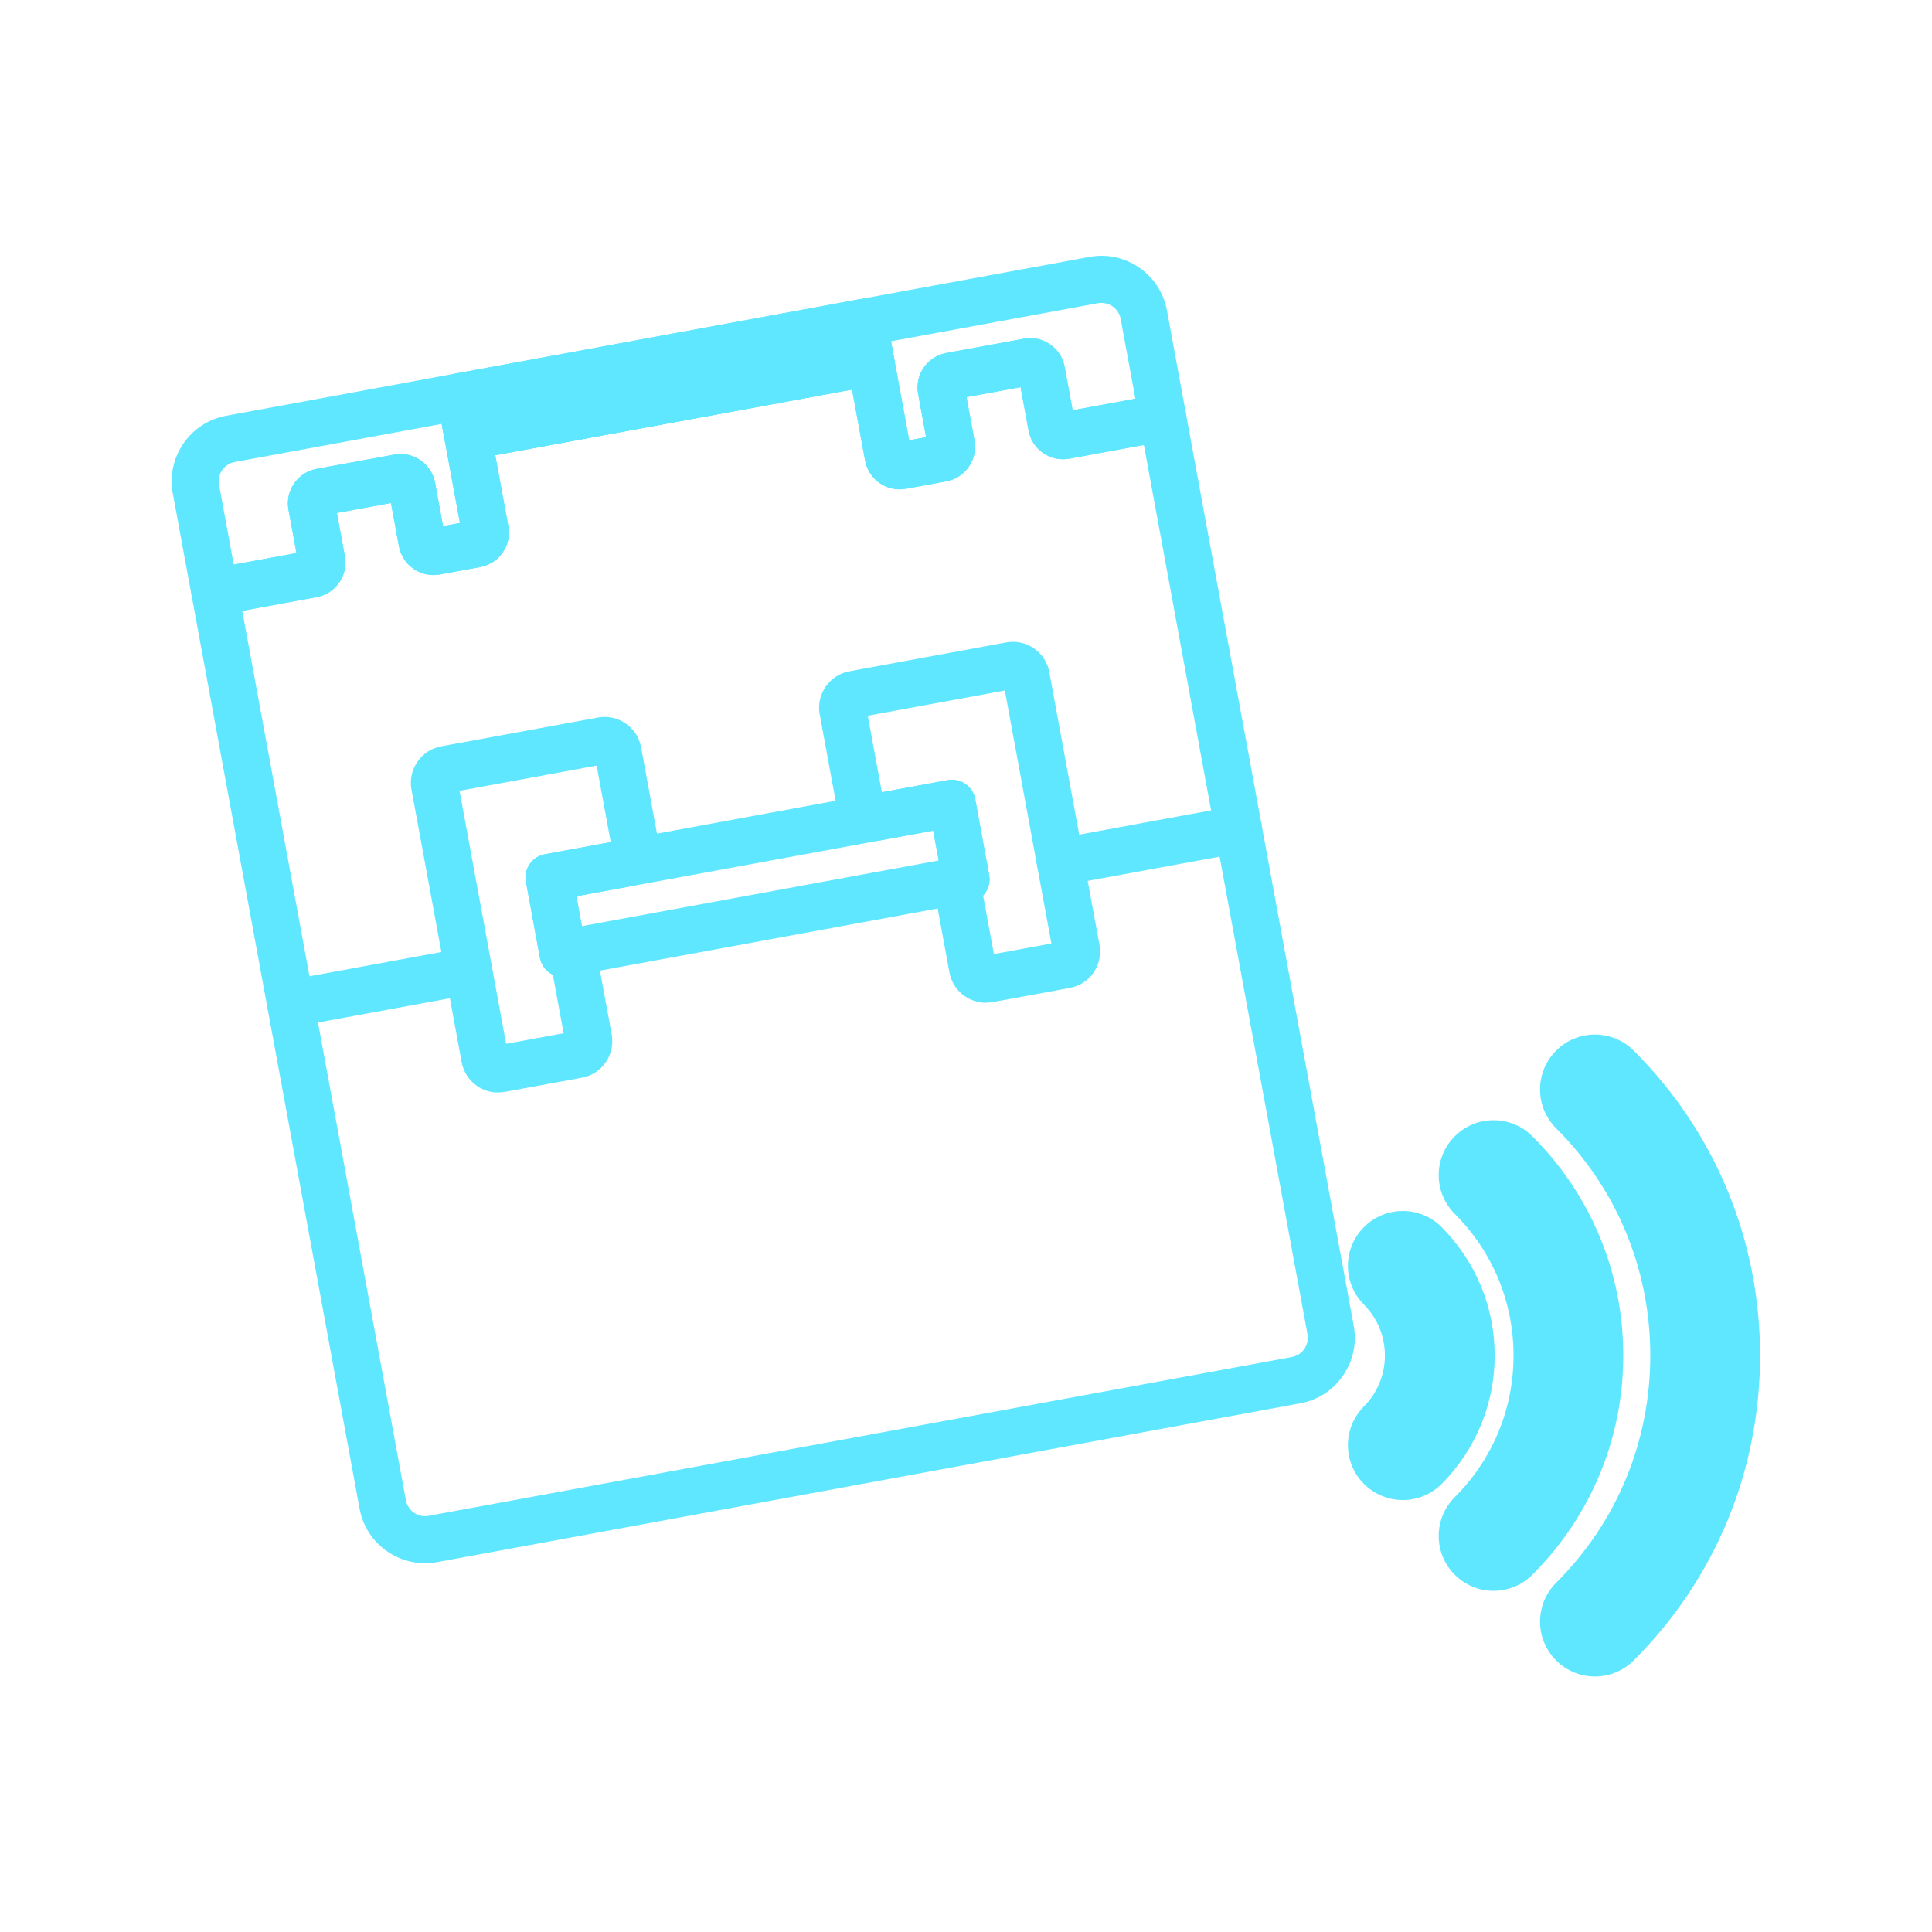 <?xml version="1.0" encoding="UTF-8"?>
<!DOCTYPE svg PUBLIC "-//W3C//DTD SVG 1.1//EN" "http://www.w3.org/Graphics/SVG/1.1/DTD/svg11.dtd">
<!-- Creator: CorelDRAW 2020 (64 Bit) -->
<svg xmlns="http://www.w3.org/2000/svg" xml:space="preserve" width="1080px" height="1080px" version="1.1" style="shape-rendering:geometricPrecision; text-rendering:geometricPrecision; image-rendering:optimizeQuality; fill-rule:evenodd; clip-rule:evenodd"
viewBox="0 0 1080 1080"
 xmlns:xlink="http://www.w3.org/1999/xlink"
 xmlns:xodm="http://www.corel.com/coreldraw/odm/2003">
 <defs>
  <style type="text/css">
   <![CDATA[
    .fil0 {fill:none}
    .fil1 {fill:#5EE7FF;fill-rule:nonzero}
   ]]>
  </style>
 </defs>
 <g id="Camada_x0020_1">
  <rect class="fil0" width="1080" height="1080"/>
  <g id="_2499459921472">
   <path class="fil1" d="M261.56 257.06c-2.65,0 -5.26,-0.8 -7.46,-2.32 -2.87,-1.99 -4.85,-5.01 -5.48,-8.45l-4.08 -22.23c-1.31,-7.15 3.42,-14 10.55,-15.32l225.28 -41.45c3.4,-0.64 6.97,0.12 9.84,2.11 2.87,1.98 4.83,5.03 5.48,8.45l4.09 22.24c1.31,7.14 -3.43,13.99 -10.56,15.3l-225.28 41.45 -2.38 0.22z"/>
   <path class="fil1" d="M261.56 257.06c-2.65,0 -5.26,-0.8 -7.46,-2.32 -2.87,-1.99 -4.85,-5.01 -5.48,-8.45l-4.08 -22.23c-1.31,-7.15 3.42,-14 10.55,-15.32l225.28 -41.45c3.4,-0.64 6.97,0.12 9.84,2.11 2.87,1.98 4.83,5.03 5.48,8.45l4.09 22.24c1.31,7.14 -3.43,13.99 -10.56,15.3l-225.28 41.45 -2.38 0.22z"/>
   <path class="fil1" d="M237.55 873.84c-7.48,0 -14.75,-2.24 -21.04,-6.58 -8.2,-5.64 -13.7,-14.13 -15.5,-23.91l-93.82 -510.07c-1.32,-7.13 3.41,-13.98 10.54,-15.29l48 -8.83 -4.47 -24.21c-0.95,-5.16 0.16,-10.37 3.15,-14.69 2.98,-4.33 7.46,-7.22 12.62,-8.17l43.34 -7.96c10.63,-1.98 20.88,5.08 22.84,15.7l4.44 24.26 9.44 -1.75 -8.47 -46.05c-1.31,-7.13 3.42,-13.98 10.55,-15.3l225.3 -41.45c3.38,-0.62 6.98,0.13 9.85,2.1 2.85,1.99 4.82,5.02 5.46,8.45l8.46 46.06 9.44 -1.74 -4.45 -24.23c-0.97,-5.13 0.16,-10.35 3.13,-14.67 2.98,-4.3 7.46,-7.21 12.61,-8.17l43.35 -7.98c5.13,-0.95 10.37,0.18 14.69,3.16 4.33,2.97 7.21,7.45 8.15,12.6l4.46 24.22 48 -8.84c3.4,-0.62 6.95,0.13 9.84,2.11 2.85,1.98 4.83,5.01 5.45,8.44l93.83 510.04c1.8,9.78 -0.32,19.69 -5.96,27.87 -5.64,8.21 -14.13,13.7 -23.9,15.5l-482.5 88.76c-2.28,0.42 -4.57,0.62 -6.83,0.62zm-102.13 -532.37l91.46 497.11c0.52,2.87 2.14,5.37 4.54,7.03 2.41,1.66 5.32,2.28 8.19,1.74l482.49 -88.76c2.87,-0.52 5.38,-2.14 7.04,-4.54 1.65,-2.4 2.28,-5.31 1.76,-8.19l-91.47 -497.13 -41.63 7.66c-5.13,0.95 -10.36,-0.16 -14.69,-3.13 -4.3,-2.97 -7.21,-7.45 -8.14,-12.63l-4.47 -24.19 -30.21 5.56 4.46 24.21c1.95,10.65 -5.13,20.9 -15.74,22.85l-22.57 4.15c-10.57,2 -20.87,-5.1 -22.84,-15.72l-7.31 -39.71 -199.42 36.68 7.3 39.71c0.95,5.13 -0.16,10.36 -3.16,14.67 -2.96,4.3 -7.43,7.21 -12.58,8.16l-22.58 4.14c-10.61,1.94 -20.89,-5.11 -22.83,-15.72l-4.47 -24.23 -30.21 5.56 4.45 24.21c1.98,10.63 -5.1,20.87 -15.72,22.83l-41.65 7.68zm89.72 -61.49l-0.02 0 0.02 0z"/>
   <path class="fil1" d="M120.12 344.06c-2.66,0 -5.26,-0.78 -7.46,-2.32 -2.87,-1.98 -4.85,-5.01 -5.48,-8.45l-10.59 -57.53c-1.8,-9.78 0.33,-19.68 5.96,-27.87 5.66,-8.18 14.15,-13.68 23.93,-15.48l128.61 -23.67c3.39,-0.62 6.97,0.13 9.84,2.11 2.87,1.98 4.83,5.03 5.48,8.45l13.75 74.87c0.96,5.13 -0.16,10.35 -3.15,14.67 -2.97,4.3 -7.43,7.19 -12.59,8.14l-22.57 4.17c-10.61,1.94 -20.88,-5.12 -22.84,-15.75l-4.44 -24.2 -30.23 5.55 4.44 24.21c1.96,10.61 -5.07,20.88 -15.72,22.83l-54.56 10.05 -2.38 0.22zm126.8 -107.08l-115.67 21.28c-2.89,0.54 -5.4,2.14 -7.06,4.57 -1.63,2.4 -2.26,5.29 -1.73,8.18l8.2 44.6 35.07 -6.45 -4.45 -24.23c-0.95,-5.13 0.16,-10.34 3.13,-14.67 2.97,-4.32 7.46,-7.21 12.61,-8.16l43.35 -7.96c5.17,-0.97 10.37,0.16 14.69,3.13 4.3,2.97 7.19,7.44 8.14,12.57l4.47 24.25 9.43 -1.74 -10.18 -55.37z"/>
   <path class="fil1" d="M502.89 273.53c-9.26,0 -17.55,-6.61 -19.29,-16.04l-13.78 -74.88c-1.31,-7.15 3.41,-14 10.55,-15.32l128.61 -23.66c20.2,-3.76 39.62,9.7 43.35,29.89l10.58 57.53c0.63,3.44 -0.12,6.98 -2.1,9.84 -1.98,2.87 -5.01,4.84 -8.44,5.46l-54.57 10.04c-5.11,0.95 -10.36,-0.16 -14.69,-3.13 -4.31,-2.97 -7.19,-7.45 -8.14,-12.63l-4.45 -24.19 -30.23 5.56 4.46 24.21c1.95,10.65 -5.13,20.9 -15.74,22.85l-22.57 4.15 -3.55 0.32zm-4.82 -82.75l10.17 55.37 9.44 -1.74 -4.45 -24.23c-0.95,-5.13 0.16,-10.35 3.13,-14.67 2.97,-4.3 7.46,-7.21 12.61,-8.17l43.35 -7.98c5.13,-0.95 10.37,0.18 14.69,3.16 4.33,2.97 7.21,7.45 8.14,12.6l4.47 24.22 35.06 -6.45 -8.22 -44.62 0 0c-1.1,-5.94 -6.77,-9.82 -12.74,-8.77l-115.65 21.28z"/>
   <path class="fil1" d="M592.72 495.03c-6.23,0 -11.75,-4.43 -12.92,-10.78 -1.31,-7.13 3.42,-13.98 10.55,-15.29l99.59 -18.34c7.17,-1.31 13.98,3.44 15.32,10.56 1.29,7.15 -3.42,14 -10.57,15.31l-99.59 18.31 -2.38 0.23z"/>
   <path class="fil1" d="M162.43 574.19c-6.22,0 -11.74,-4.43 -12.91,-10.77 -1.31,-7.13 3.41,-13.99 10.55,-15.3l99.59 -18.33c7.17,-1.29 13.98,3.42 15.32,10.55 1.31,7.13 -3.42,13.99 -10.57,15.31l-99.59 18.32 -2.39 0.22z"/>
   <path class="fil1" d="M278.36 610.72c-4.15,0 -8.21,-1.26 -11.71,-3.67 -4.52,-3.12 -7.58,-7.85 -8.58,-13.27l-28.06 -152.47c-2.05,-11.22 5.4,-22.01 16.6,-24.09l87.7 -16.13c11.26,-2.02 21.99,5.42 24.05,16.6l9.92 53.85c0.99,5.44 -0.18,10.93 -3.31,15.48 -3.13,4.55 -7.84,7.6 -13.28,8.59l-29.46 5.41 3.51 19.18c3.66,1.76 6.45,5.17 7.26,9.46l8.95 48.68c2.04,11.24 -5.42,22.03 -16.59,24.09l-43.22 7.94 -3.78 0.35zm-21.47 -168.64l26.03 141.41 32.15 -5.92 -6.02 -32.7c-3.66,-1.75 -6.45,-5.17 -7.23,-9.47l-7.84 -42.54c-0.63,-3.44 0.14,-6.97 2.1,-9.84 1.98,-2.87 5.03,-4.83 8.44,-5.48l36.89 -6.77 -7.88 -42.8 -76.64 14.11z"/>
   <path class="fil1" d="M551.08 560.55c-9.77,0 -18.5,-7 -20.34,-16.94l-8.96 -48.68c-0.78,-4.29 0.61,-8.49 3.42,-11.42l-3.54 -19.18 -29.46 5.44c-11.21,2.06 -22.01,-5.4 -24.07,-16.59l-9.9 -53.86c-2.08,-11.19 5.38,-22.01 16.57,-24.06l87.71 -16.15c11.25,-2.04 22,5.39 24.06,16.61l28.05 152.47c0.99,5.42 -0.18,10.91 -3.31,15.46 -3.14,4.55 -7.85,7.6 -13.28,8.61l-43.22 7.94 -3.73 0.35zm-1.51 -59.92l6.02 32.7 32.15 -5.91 -26.02 -141.43 -76.63 14.1 7.88 42.8 36.86 -6.79c3.41,-0.64 6.95,0.12 9.84,2.11 2.87,1.97 4.83,5.01 5.47,8.44l7.82 42.54c0.79,4.31 -0.6,8.49 -3.39,11.44zm11.14 -120.16l0.01 0.02 -0.01 -0.02z"/>
   <path class="fil1" d="M314.73 546.17c-6.23,0 -11.74,-4.42 -12.92,-10.77l-7.82 -42.54c-0.63,-3.44 0.12,-6.97 2.11,-9.84 1.97,-2.87 5,-4.83 8.44,-5.48l225.29 -41.45c7.13,-1.29 13.98,3.42 15.31,10.57l7.82 42.54c0.63,3.44 -0.12,6.95 -2.1,9.84 -1.98,2.87 -5.01,4.84 -8.44,5.46l-225.29 41.44 -2.4 0.23zm7.49 -45.15l3.07 16.7 199.44 -36.7 -3.07 -16.68 -199.44 36.68z"/>
   <path class="fil1" d="M891.57 937.16c-7.87,0 -15.73,-3.01 -21.73,-9.01 -11.96,-12.01 -11.92,-31.43 0.06,-43.39 33.93,-33.81 52.62,-78.91 52.62,-127.01 0,-48.09 -18.69,-93.2 -52.62,-127.01 -11.98,-11.96 -12.02,-31.38 -0.06,-43.39 11.97,-12.02 31.38,-12.04 43.39,-0.08 45.55,45.41 70.65,105.95 70.65,170.48 0,64.5 -25.1,125.05 -70.65,170.45 -6,5.99 -13.84,8.96 -21.66,8.96z"/>
   <path class="fil1" d="M834.91 889.28c-7.83,0 -15.7,-2.99 -21.68,-9 -11.98,-11.96 -11.98,-31.4 0,-43.37 21.18,-21.18 32.84,-49.28 32.84,-79.17 0,-29.87 -11.66,-57.98 -32.84,-79.16 -11.98,-11.98 -11.98,-31.4 0,-43.39 11.98,-11.98 31.39,-11.98 43.37,0 32.78,32.78 50.82,76.29 50.82,122.55 0,46.27 -18.04,89.78 -50.82,122.54 -5.99,6.01 -13.84,9 -21.69,9z"/>
   <path class="fil1" d="M784.17 838.53c-7.79,0 -15.6,-2.97 -21.58,-8.89 -12.04,-11.92 -12.12,-31.34 -0.2,-43.37 7.6,-7.66 11.78,-17.8 11.78,-28.53 0,-10.73 -4.18,-20.86 -11.78,-28.53 -11.92,-12.03 -11.84,-31.45 0.2,-43.37 12.03,-11.92 31.45,-11.84 43.37,0.2 19.05,19.24 29.57,44.7 29.57,71.7 0,27.02 -10.52,52.48 -29.57,71.72 -6,6.04 -13.88,9.07 -21.79,9.07z"/>
  </g>
 </g>
</svg>

